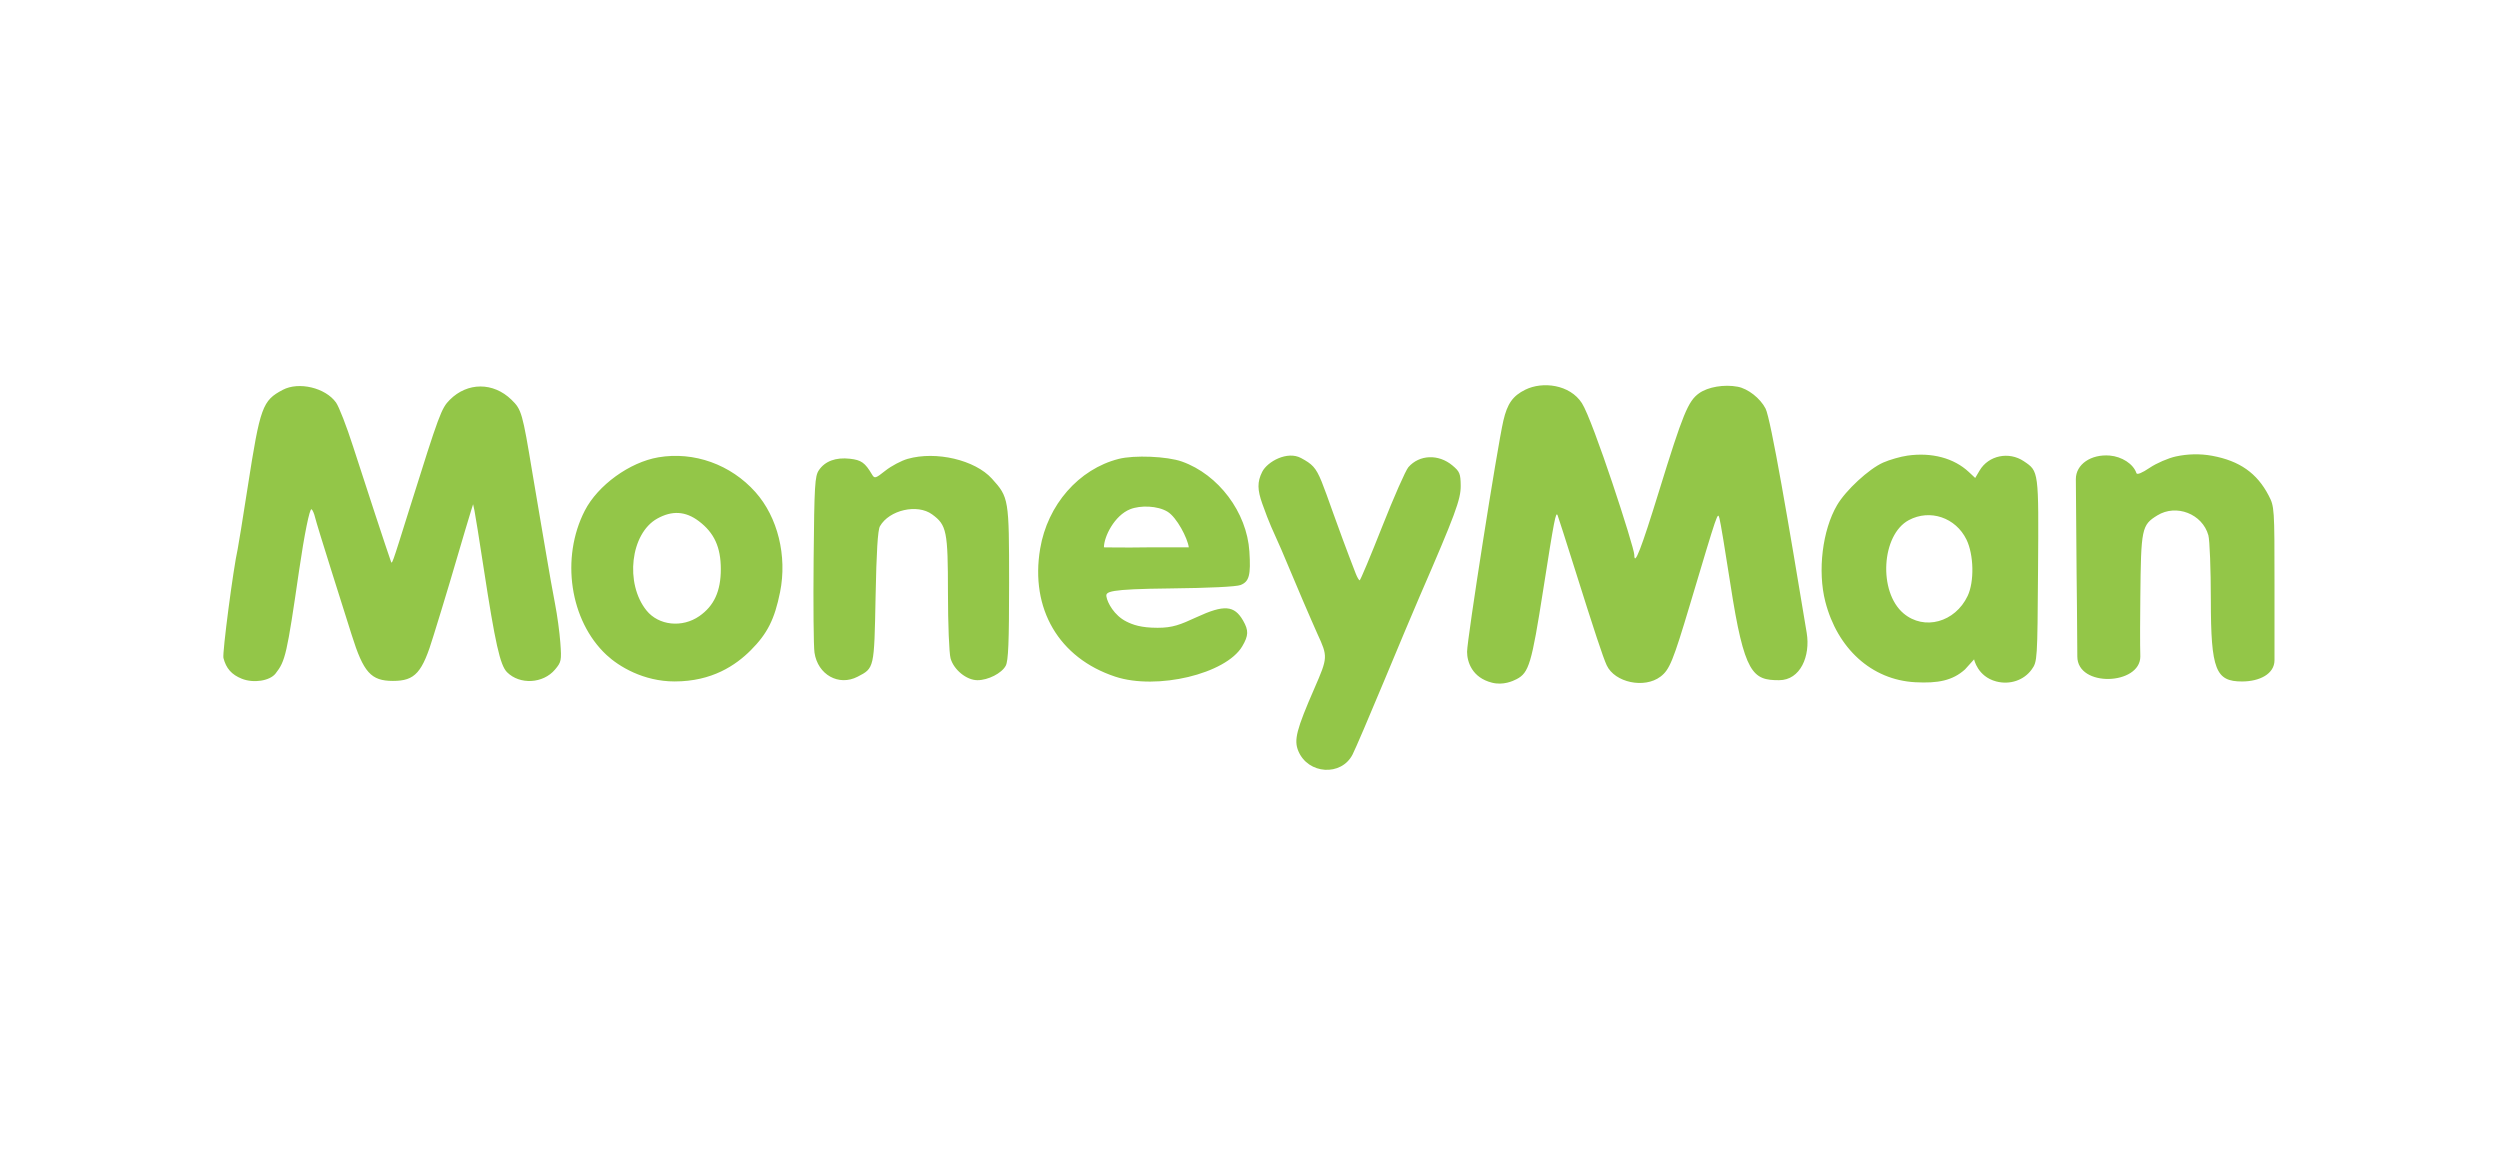 <svg width="208" height="96" viewBox="0 0 208 96" fill="none" xmlns="http://www.w3.org/2000/svg">
<path fill-rule="evenodd" clip-rule="evenodd" d="M23.529 32.434C21.834 33.327 21.647 33.843 20.612 40.499C20.204 43.126 19.827 45.462 19.774 45.69C19.412 47.271 18.487 54.339 18.59 54.743C18.811 55.611 19.271 56.132 20.119 56.471C21.092 56.86 22.444 56.653 22.925 56.04C23.746 54.995 23.866 54.469 24.886 47.455C25.32 44.471 25.766 42.275 25.918 42.368C26.006 42.423 26.139 42.726 26.213 43.041C26.287 43.356 26.91 45.389 27.597 47.559C28.284 49.729 29.033 52.1 29.261 52.828C30.242 55.954 30.868 56.652 32.694 56.652C34.541 56.652 35.137 55.983 36.079 52.854C36.337 51.998 36.624 51.063 36.719 50.778C36.813 50.492 37.131 49.441 37.425 48.442C38.641 44.315 39.042 42.964 39.198 42.472L39.363 41.953L39.474 42.472C39.536 42.757 39.88 44.906 40.238 47.248C41.203 53.538 41.61 55.352 42.186 55.928C43.247 56.989 45.188 56.882 46.176 55.708C46.703 55.082 46.729 54.956 46.621 53.482C46.559 52.623 46.362 51.172 46.183 50.259C46.005 49.345 45.672 47.476 45.444 46.106C45.217 44.735 44.985 43.38 44.931 43.095C44.876 42.809 44.592 41.127 44.298 39.357C43.463 34.314 43.395 34.076 42.551 33.255C41.041 31.787 38.897 31.789 37.424 33.262C36.722 33.964 36.542 34.45 34.123 42.16C32.502 47.328 32.628 46.984 32.495 46.625C32.28 46.044 30.324 40.1 29.36 37.099C28.832 35.457 28.201 33.834 27.958 33.493C27.081 32.261 24.862 31.731 23.529 32.434ZM126.911 32.42C125.863 32.937 125.408 33.58 125.078 35.008C124.57 37.209 122.061 53.193 122.061 54.228C122.061 55.066 122.477 56.385 124.138 56.8C125.072 57.034 125.868 56.668 126.18 56.506C127.207 55.975 127.434 55.216 128.388 49.117C129.322 43.151 129.448 42.504 129.598 42.887C129.666 43.058 130.294 45.021 130.995 47.248C132.657 52.528 133.378 54.708 133.677 55.35C134.348 56.791 136.822 57.312 138.157 56.293C138.908 55.721 139.196 55.014 140.618 50.259C142.963 42.419 142.904 42.594 143.057 43.117C143.137 43.39 143.547 45.856 143.969 48.597C145.125 56.118 145.838 56.592 148.018 56.592C149.799 56.592 150.636 54.58 150.318 52.656C148.849 43.768 147.334 34.843 146.892 33.988C146.449 33.132 145.431 32.336 144.573 32.175C143.447 31.964 142.105 32.191 141.366 32.717C140.451 33.369 140.019 34.423 138.032 40.862C136.544 45.686 135.974 47.152 135.974 46.165C135.974 45.547 132.548 34.995 131.614 33.542C130.612 31.985 128.344 31.714 126.911 32.42ZM158.701 37.907C158.124 37.989 157.213 38.25 156.676 38.487C155.493 39.011 153.571 40.785 152.843 42.028C151.624 44.108 151.211 47.507 151.867 50.059C152.864 53.941 155.702 56.565 159.342 56.762C161.236 56.864 162.459 56.625 163.489 55.695L164.245 54.857C164.245 54.857 164.527 56.286 166.085 56.696C167.219 56.995 168.394 56.6 169.04 55.695C169.506 55.041 169.512 54.958 169.565 47.455C169.624 39.147 169.633 39.216 168.387 38.377C167.14 37.536 165.446 37.89 164.704 39.145L164.337 39.767L163.809 39.273C162.568 38.112 160.729 37.621 158.701 37.907ZM181.032 37.977C180.402 38.113 179.424 38.536 178.859 38.917C178.21 39.355 177.802 39.52 177.751 39.366C177.491 38.587 176.524 37.986 175.533 37.903C173.976 37.773 172.711 38.63 172.711 39.861L172.772 47.621C172.772 47.621 172.833 52.924 172.833 54.62C172.833 57.215 178.075 57.008 178.075 54.62C178.075 54.1 178.031 54.204 178.075 49.717C178.131 43.949 178.185 43.686 179.487 42.882C181.063 41.907 183.241 42.755 183.736 44.536C183.848 44.943 183.941 47.363 183.942 49.916C183.942 55.762 184.358 56.699 186.539 56.699C187.992 56.699 189.238 56.073 189.238 54.931C189.238 54.308 189.238 53.456 189.238 48.597C189.238 42.253 189.231 42.147 188.752 41.226C187.785 39.364 186.332 38.343 184.052 37.922C183.009 37.729 181.97 37.775 181.032 37.977ZM54.781 38.048C52.387 38.454 49.741 40.371 48.654 42.486C46.632 46.422 47.415 51.646 50.454 54.485C51.484 55.449 53.535 56.696 56.13 56.696C59.245 56.696 61.216 55.349 62.464 54.1C63.844 52.721 64.449 51.519 64.902 49.262C65.505 46.256 64.709 43.027 62.85 40.942C60.802 38.644 57.74 37.546 54.781 38.048ZM75.522 38.176C74.994 38.326 74.161 38.766 73.671 39.154C72.839 39.813 72.764 39.835 72.553 39.48C71.969 38.494 71.661 38.274 70.714 38.167C69.541 38.035 68.644 38.365 68.133 39.118C67.795 39.615 67.753 40.331 67.694 46.521C67.658 50.29 67.69 53.788 67.765 54.296C68.036 56.136 69.783 57.114 71.352 56.302C72.744 55.582 72.733 55.632 72.848 49.666C72.921 45.893 73.031 44.099 73.211 43.784C73.984 42.428 76.325 41.896 77.555 42.798C78.768 43.686 78.868 44.185 78.87 49.324C78.871 51.906 78.968 54.343 79.086 54.771C79.351 55.724 80.416 56.592 81.321 56.592C82.214 56.592 83.342 56.016 83.677 55.389C83.894 54.985 83.957 53.435 83.957 48.514C83.957 41.492 83.939 41.384 82.526 39.822C81.119 38.267 77.884 37.507 75.522 38.176ZM93.069 38.182C89.751 39.031 87.157 41.997 86.542 45.649C85.698 50.65 88.099 54.746 92.782 56.296C96.247 57.444 102 56.069 103.357 53.769C103.882 52.879 103.896 52.454 103.427 51.636C102.692 50.355 101.846 50.293 99.557 51.349C98.181 51.984 97.558 52.232 96.312 52.232C94.92 52.232 94.242 51.975 93.716 51.712C92.703 51.207 92.138 50.15 92.055 49.636C91.99 49.231 92.186 49.011 97.35 48.958C100.619 48.923 102.865 48.814 103.219 48.672C103.936 48.384 104.075 47.85 103.949 45.882C103.74 42.626 101.384 39.485 98.339 38.402C97.109 37.965 94.368 37.85 93.069 38.182ZM108.252 38.111C107.11 37.488 105.449 38.402 105.017 39.253C104.585 40.104 104.622 40.771 105.017 41.893C105.27 42.611 105.605 43.479 105.761 43.821C106.318 45.039 106.879 46.332 107.427 47.663C107.733 48.405 108.168 49.433 108.393 49.947C108.618 50.461 108.941 51.209 109.112 51.608C109.283 52.008 109.509 52.522 109.615 52.751C110.481 54.624 110.477 54.707 109.37 57.245C107.859 60.711 107.638 61.57 108.022 62.489C108.834 64.431 111.6 64.604 112.536 62.77C112.77 62.31 113.938 59.587 115.13 56.719C116.322 53.851 117.663 50.664 118.109 49.636C121.074 42.809 121.542 41.547 121.531 40.415C121.52 39.406 121.45 39.234 120.837 38.722C119.683 37.759 118.09 37.823 117.178 38.869C116.948 39.133 115.967 41.357 114.998 43.813C114.029 46.268 113.186 48.279 113.126 48.282C113.065 48.284 112.916 48.029 112.794 47.715C109.468 39.131 110.075 39.105 108.252 38.111ZM94.028 42.368C92.722 42.887 91.847 44.652 91.847 45.54C92.055 45.54 93.621 45.571 95.497 45.54H98.908C98.809 44.778 97.907 43.042 97.143 42.576C96.312 42.069 94.885 42.027 94.028 42.368ZM54.677 43.15C52.456 44.39 51.974 48.546 53.79 50.794C54.8 52.044 56.757 52.253 58.182 51.263C59.412 50.409 59.972 49.184 59.972 47.352C59.972 45.523 59.422 44.325 58.139 43.357C57.036 42.525 55.916 42.458 54.677 43.15ZM158.813 43.274C156.527 44.498 156.26 49.256 158.378 51.038C160.093 52.481 162.666 51.779 163.707 49.583C164.27 48.398 164.225 46.158 163.613 44.898C162.719 43.058 160.574 42.332 158.813 43.274Z" fill="#93C648"/>
</svg>
